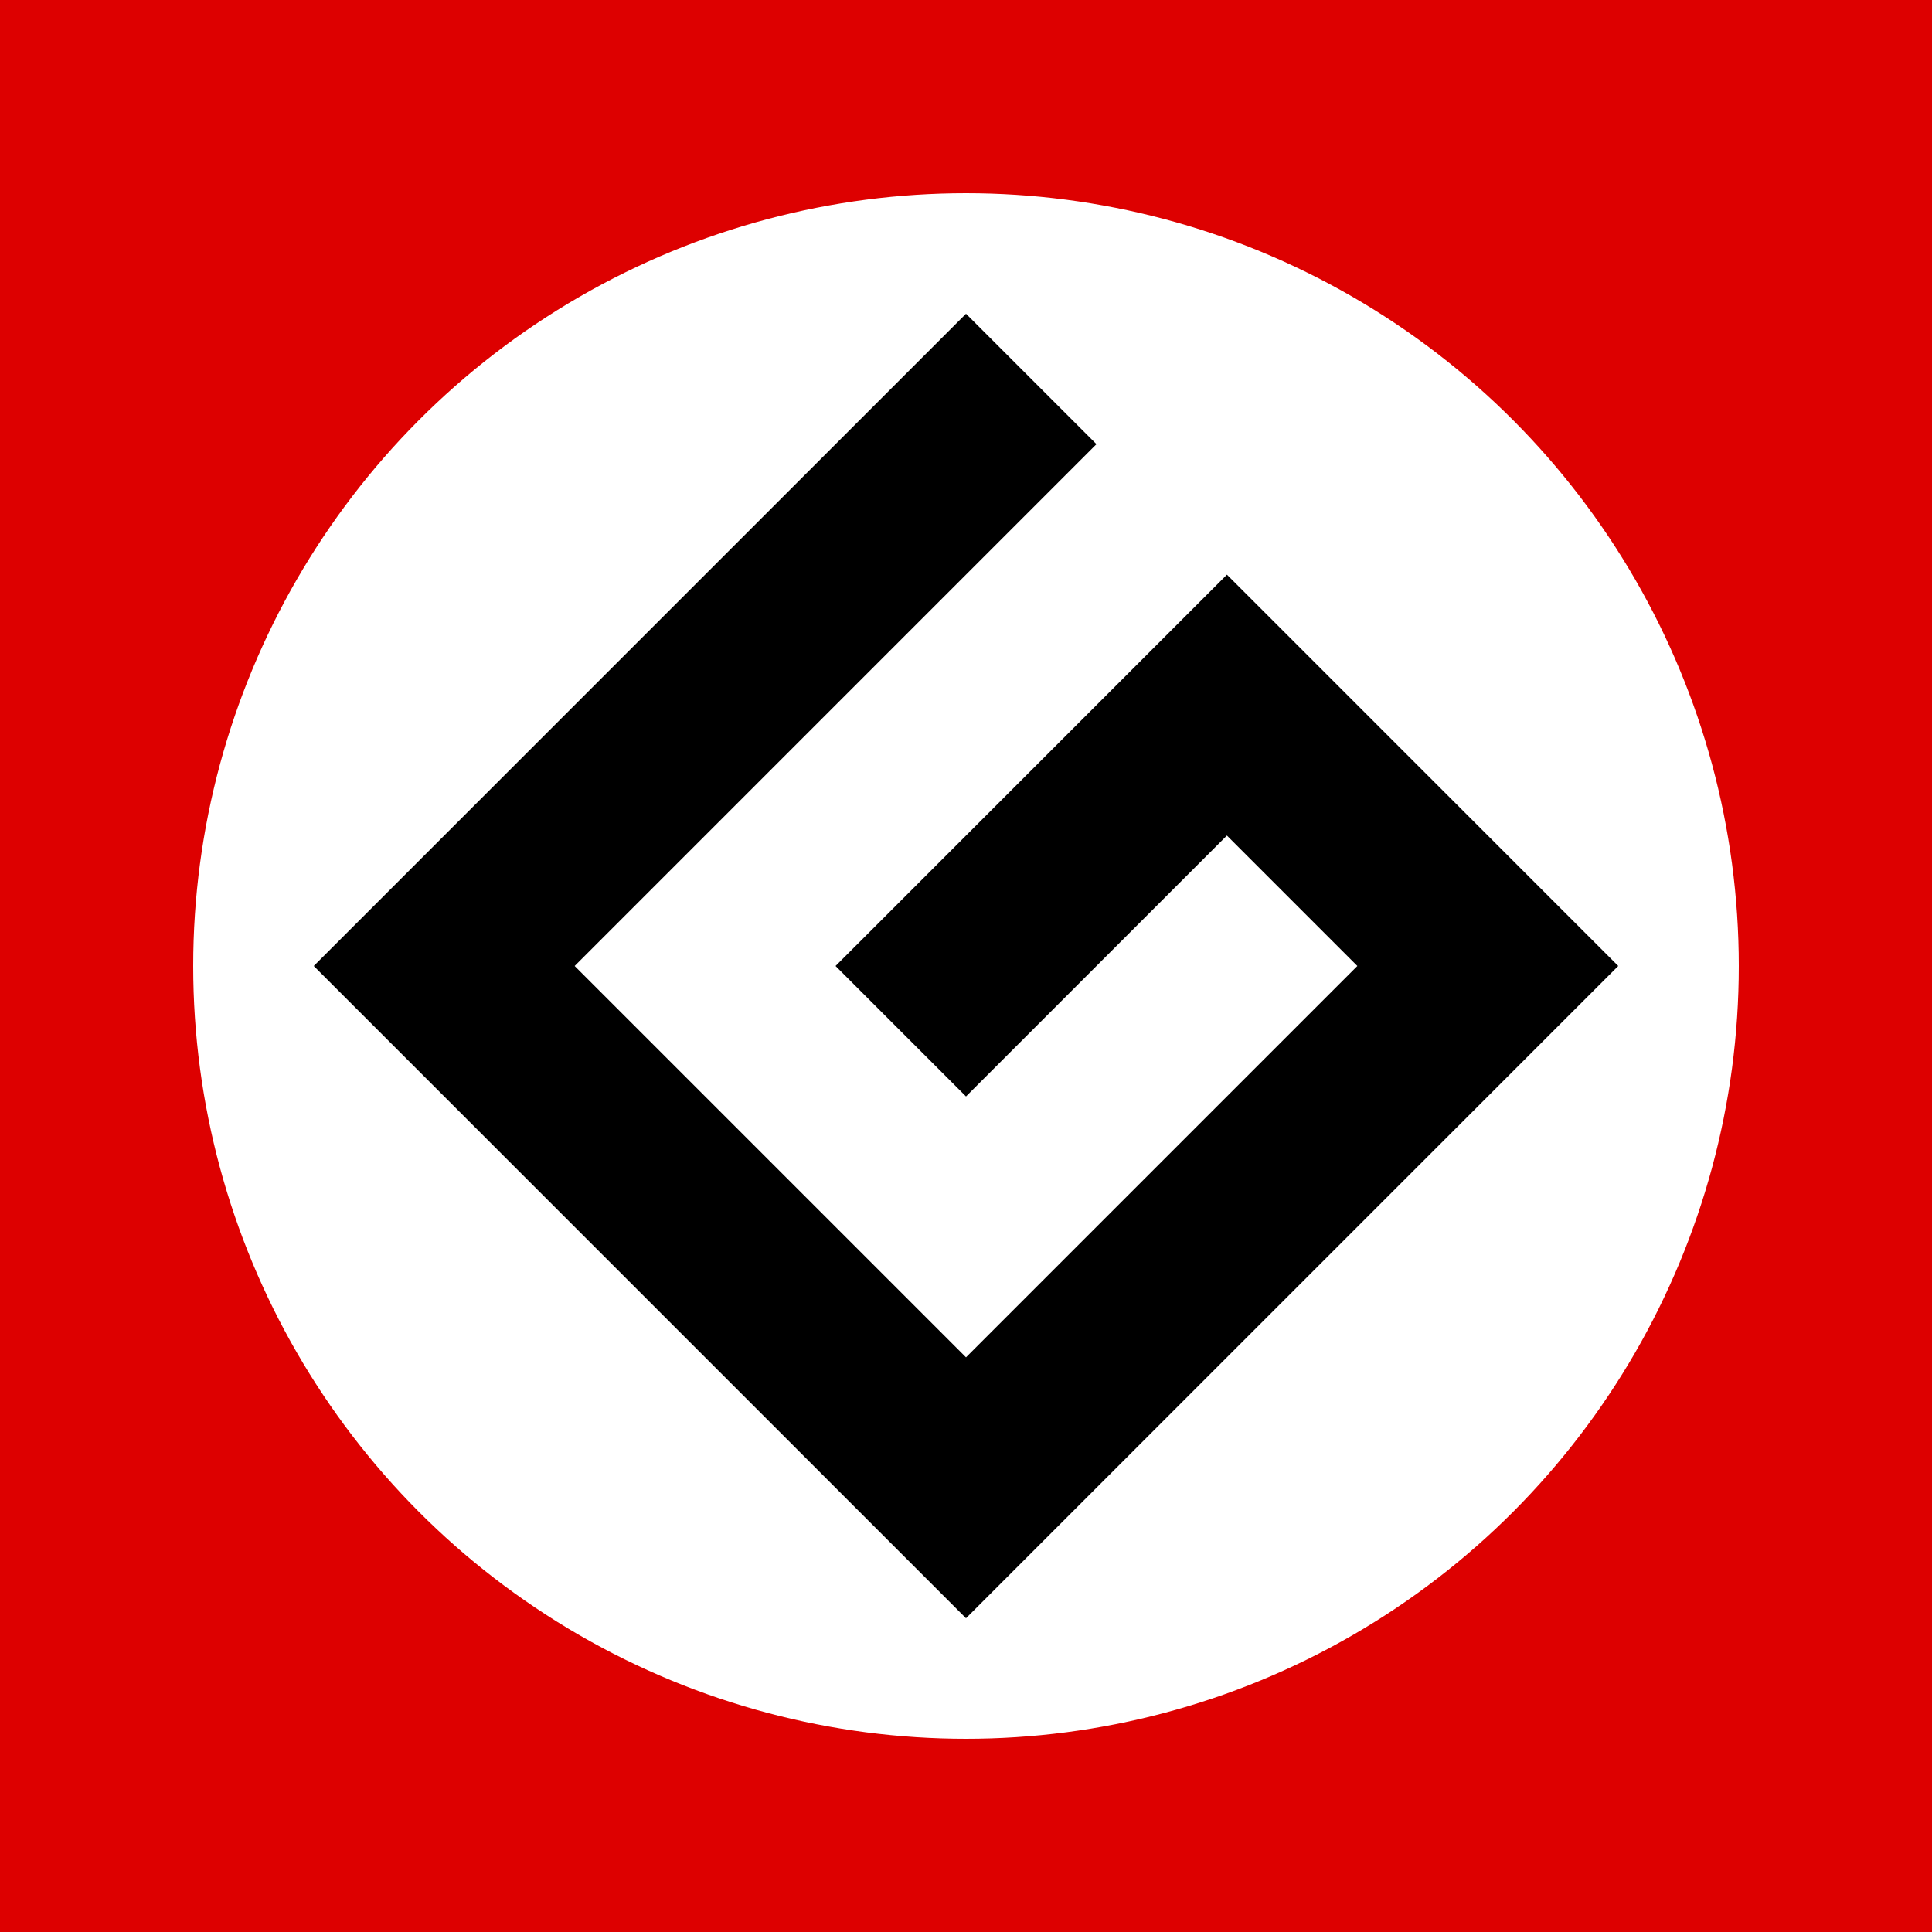 <svg xmlns="http://www.w3.org/2000/svg" viewBox="0 0 50 50"><path fill="#d00" d="M0 0h50v50H0z"/><circle cy="25" cx="25" r="20" fill="#fff"/><path d="M23.312 26.688L25 28.376l6.752-6.752L35.128 25 25 35.128 14.872 25l13.504-13.505L25 8.12 8.12 25 25 41.88 41.88 25 31.753 14.872 21.624 25z"/></svg>